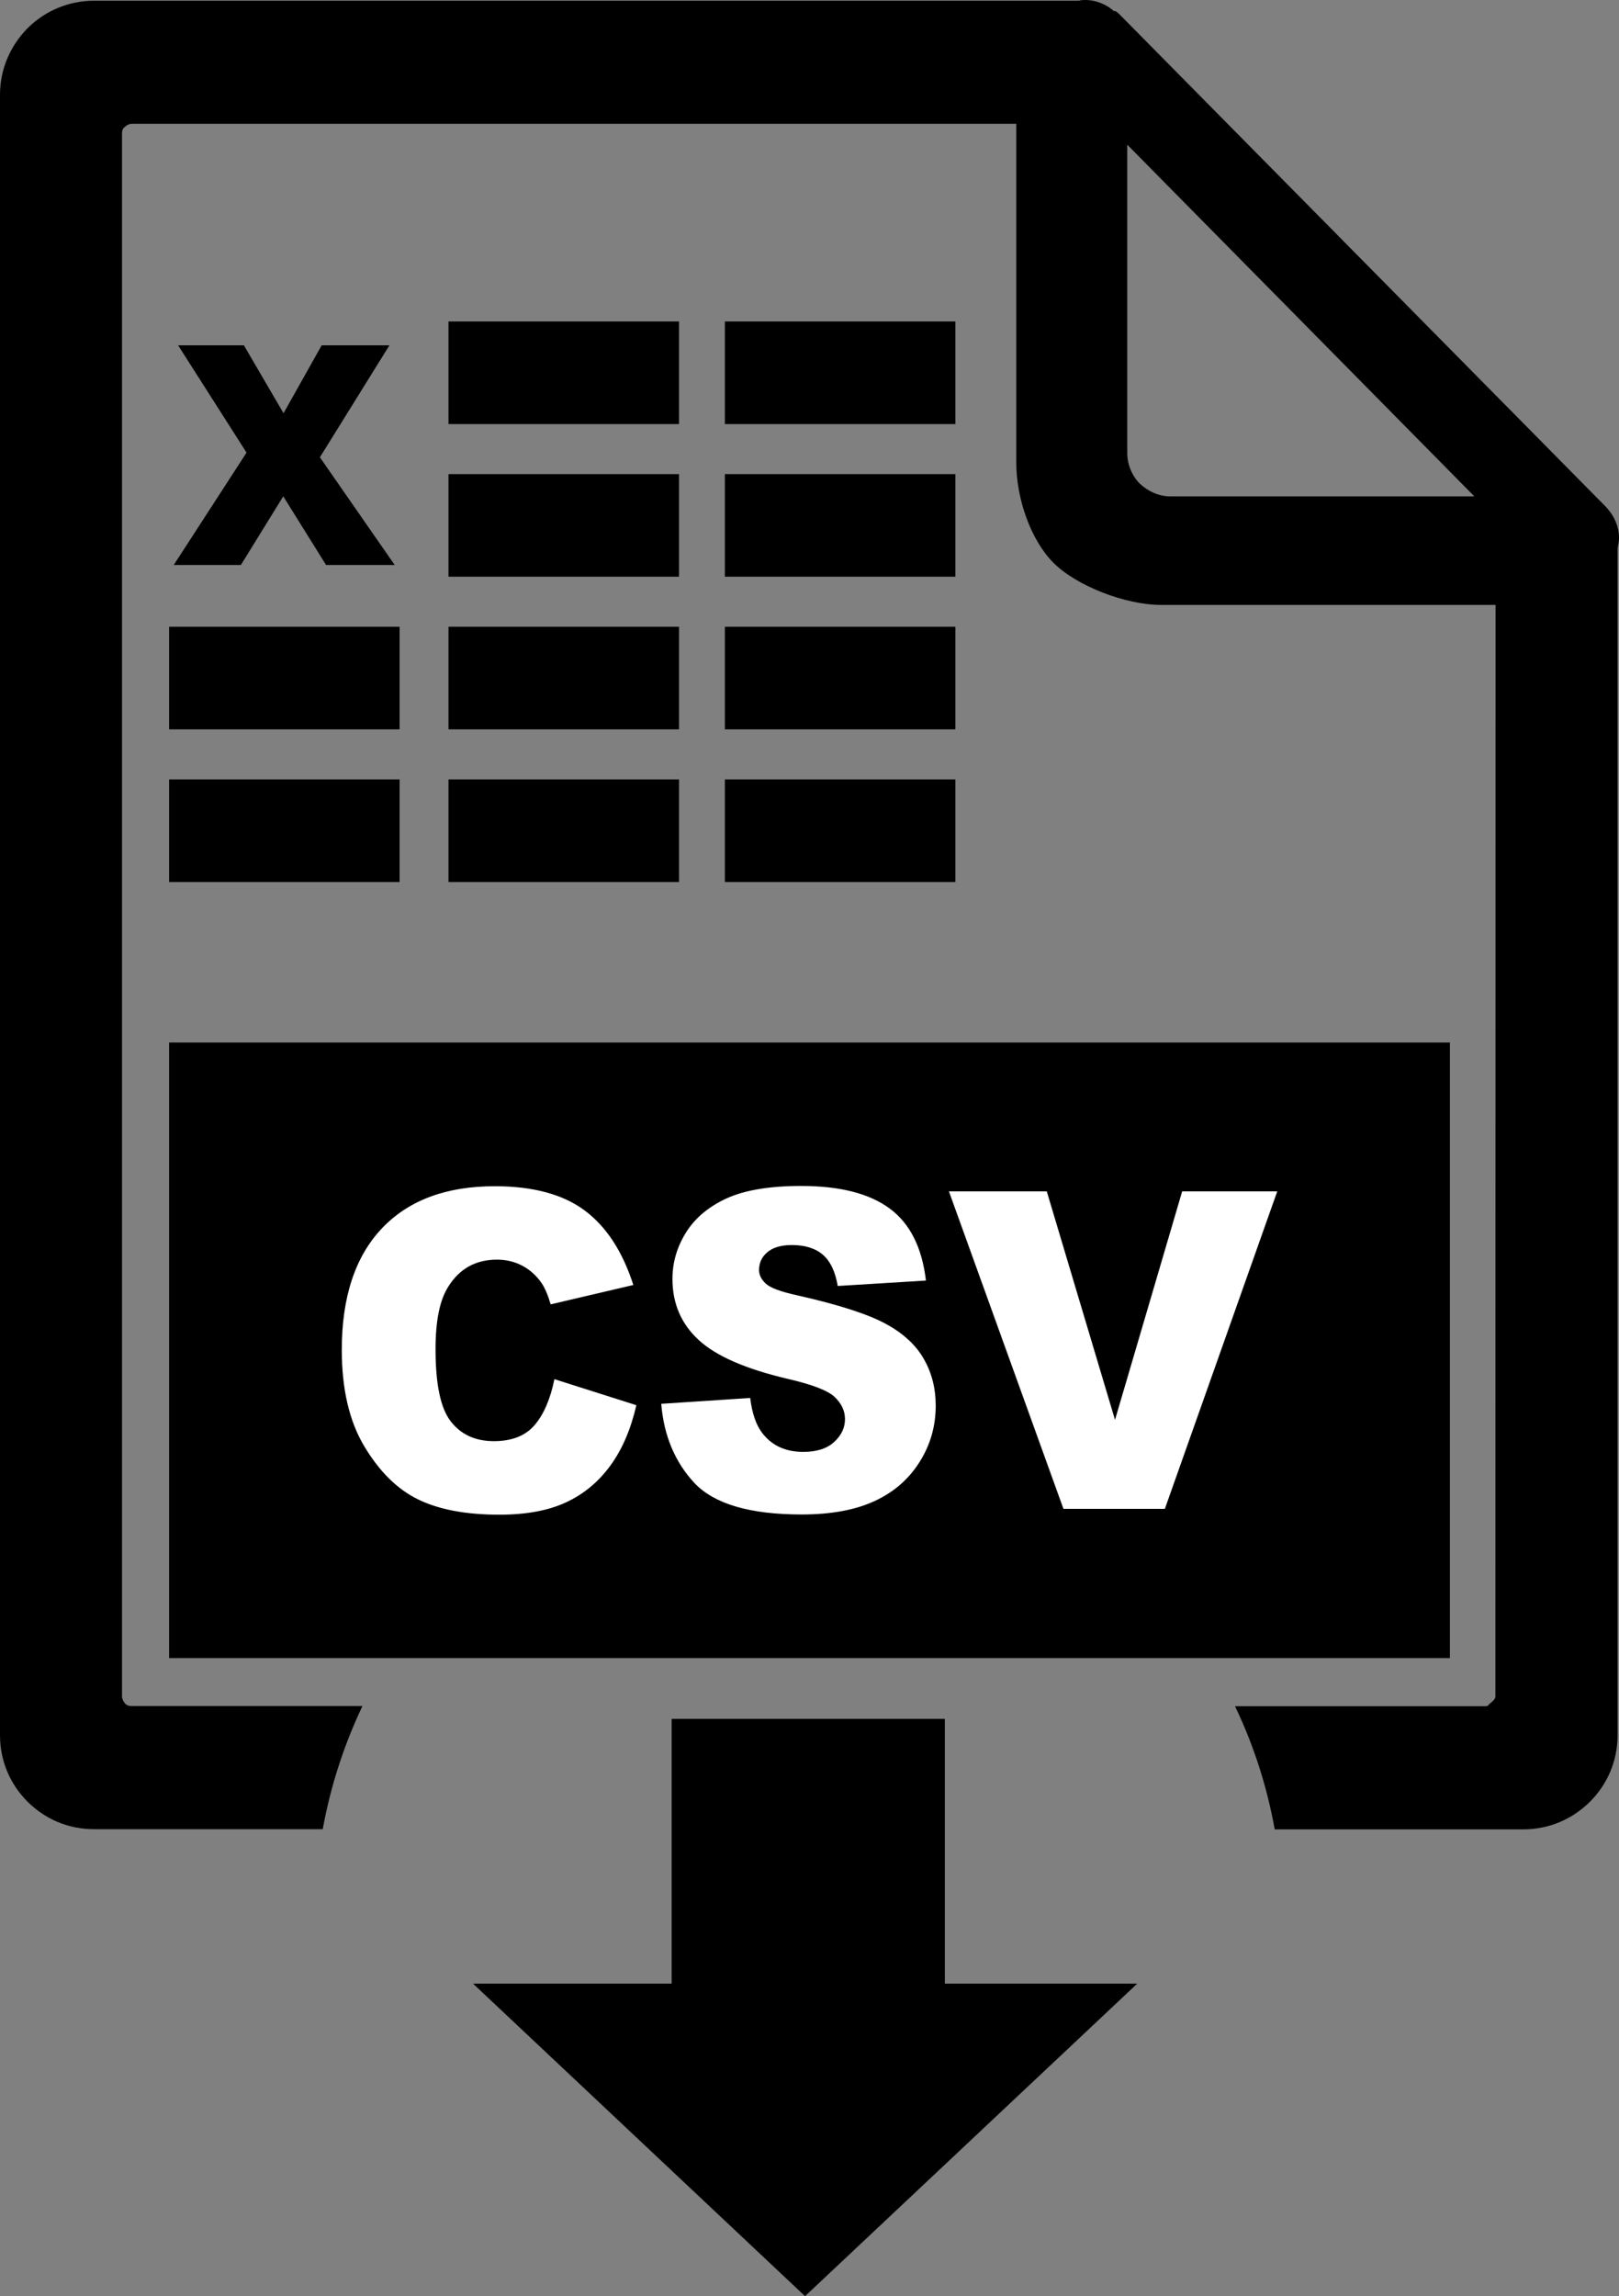 <svg xmlns="http://www.w3.org/2000/svg" aria-label="Download CSV" role="img" viewBox="0 0 90.9 128.87"><rect x="0" y="0" width="90.9" height="128.87" fill="#808080" stroke="none"/><g><path fill-rule="evenodd" d="m63.85 111.33h-10.8V96.47H37.71v14.86H26.56l18.64 17.54zm20.12-77.38H65.18c-1.98.0-4.73-1.06-6.03-2.36s-2.09-3.65-2.09-5.61V6.95h-49.66c-.16.0-.29.08-.37.16-.14.09-.18.21-.18.38v87.73c0 .12.09.29.16.37.09.13.26.16.38.16h12.96c-1.03 2.16-1.79 4.49-2.23 6.91h-12.85c-1.46.0-2.76-.58-3.73-1.55-.96-.96-1.54-2.26-1.54-3.73v-92.06c0-1.46.59-2.76 1.54-3.73.97-.97 2.31-1.55 3.73-1.55h55.31c.12-.04.24-.04.37-.04.58.0 1.18.25 1.59.62h.08c.09.05.13.09.21.16l27.27 27.6c.46.46.8 1.09.8 1.8.0.21-.04.37-.08.6v66.61c0 1.46-.59 2.77-1.55 3.73-.97.96-2.27 1.55-3.73 1.55H71.57c-.44-2.43-1.19-4.75-2.23-6.91h14.07c.16.0.16-.09.25-.16.13-.09.3-.26.3-.37.0-23.45.01-37.84.01-61.28zm-20.68-8.52v-17.31l19.49 19.74H65.72c-.67.0-1.26-.29-1.72-.71-.42-.42-.71-1.05-.71-1.72z"/><g><polygon points="13.842 25.403 9.754 31.71 13.524 31.71 15.904 27.856 18.307 31.71 22.161 31.71 17.961 25.664 21.865 19.38 18.061 19.38 15.919 23.192 13.693 19.38 10 19.38"/><rect x="40.699" y="43.744" width="12.942" height="5.758"/><rect x="9.494" y="35.176" width="12.942" height="5.758"/><rect x="40.699" y="35.176" width="12.942" height="5.758"/><rect x="40.699" y="18.042" width="12.942" height="5.758"/><rect x="40.699" y="26.609" width="12.942" height="5.758"/><rect x="9.494" y="43.744" width="12.942" height="5.758"/><rect x="25.181" y="26.609" width="12.942" height="5.758"/><rect x="25.181" y="18.042" width="12.942" height="5.758"/><rect x="25.181" y="35.176" width="12.942" height="5.758"/><rect x="25.181" y="43.744" width="12.942" height="5.758"/></g><rect x="9.494" y="58.51" width="71.912" height="34.549"/><path fill="#fff" d="m31.126 77.403 4.603 1.462c-.312 1.353-.794 2.478-1.462 3.393-.668.915-1.492 1.595-2.479 2.056-.987.461-2.235.696-3.756.696-1.849.0-3.363-.281-4.529-.844-1.173-.563-2.183-1.556-3.036-2.971-.854-1.415-1.277-3.229-1.277-5.441.0-2.947.75-5.223 2.242-6.802 1.5-1.587 3.615-2.377 6.347-2.377 2.138.0 3.831.453 5.048 1.36 1.218.907 2.131 2.306 2.732 4.183l-4.64 1.087c-.163-.547-.334-.938-.512-1.196-.29-.422-.653-.743-1.076-.969-.423-.227-.906-.344-1.425-.344-1.188.0-2.101.5-2.732 1.509-.483.751-.72 1.915-.72 3.51.0 1.978.282 3.331.861 4.066.572.735 1.381 1.102 2.413 1.102 1.002.0 1.767-.297 2.279-.891.52-.602.891-1.462 1.121-2.588zm5.998 1.384 4.996-.328c.104.852.327 1.501.661 1.947.542.719 1.314 1.079 2.316 1.079.75.0 1.329-.18 1.737-.555.401-.367.609-.797.609-1.282.0-.461-.193-.876-.579-1.243-.386-.367-1.284-.711-2.695-1.032-2.301-.547-3.949-1.259-4.929-2.158-.987-.899-1.485-2.048-1.485-3.44.0-.915.252-1.783.757-2.596.505-.813 1.27-1.454 2.287-1.923 1.017-.461 2.413-.696 4.18-.696 2.175.0 3.831.422 4.974 1.267 1.143.844 1.819 2.197 2.034 4.042l-4.952.305c-.134-.797-.408-1.384-.831-1.751-.416-.36-1.002-.547-1.745-.547-.616.0-1.069.141-1.381.407s-.46.602-.46.993c0 .281.126.532.379.766.252.235.831.453 1.767.657 2.294.516 3.942 1.048 4.929 1.579.995.532 1.715 1.188 2.168 1.978.453.782.676 1.665.676 2.635.0 1.141-.297 2.197-.906 3.159-.609.969-1.448 1.697-2.531 2.197-1.084.5-2.442.751-4.09.751-2.895.0-4.892-.586-6.006-1.751-1.099-1.173-1.73-2.658-1.878-4.456zm16.154-11.923h5.494l3.831 12.822 3.771-12.822h5.338l-6.31 17.818h-5.694z"/></g></svg>